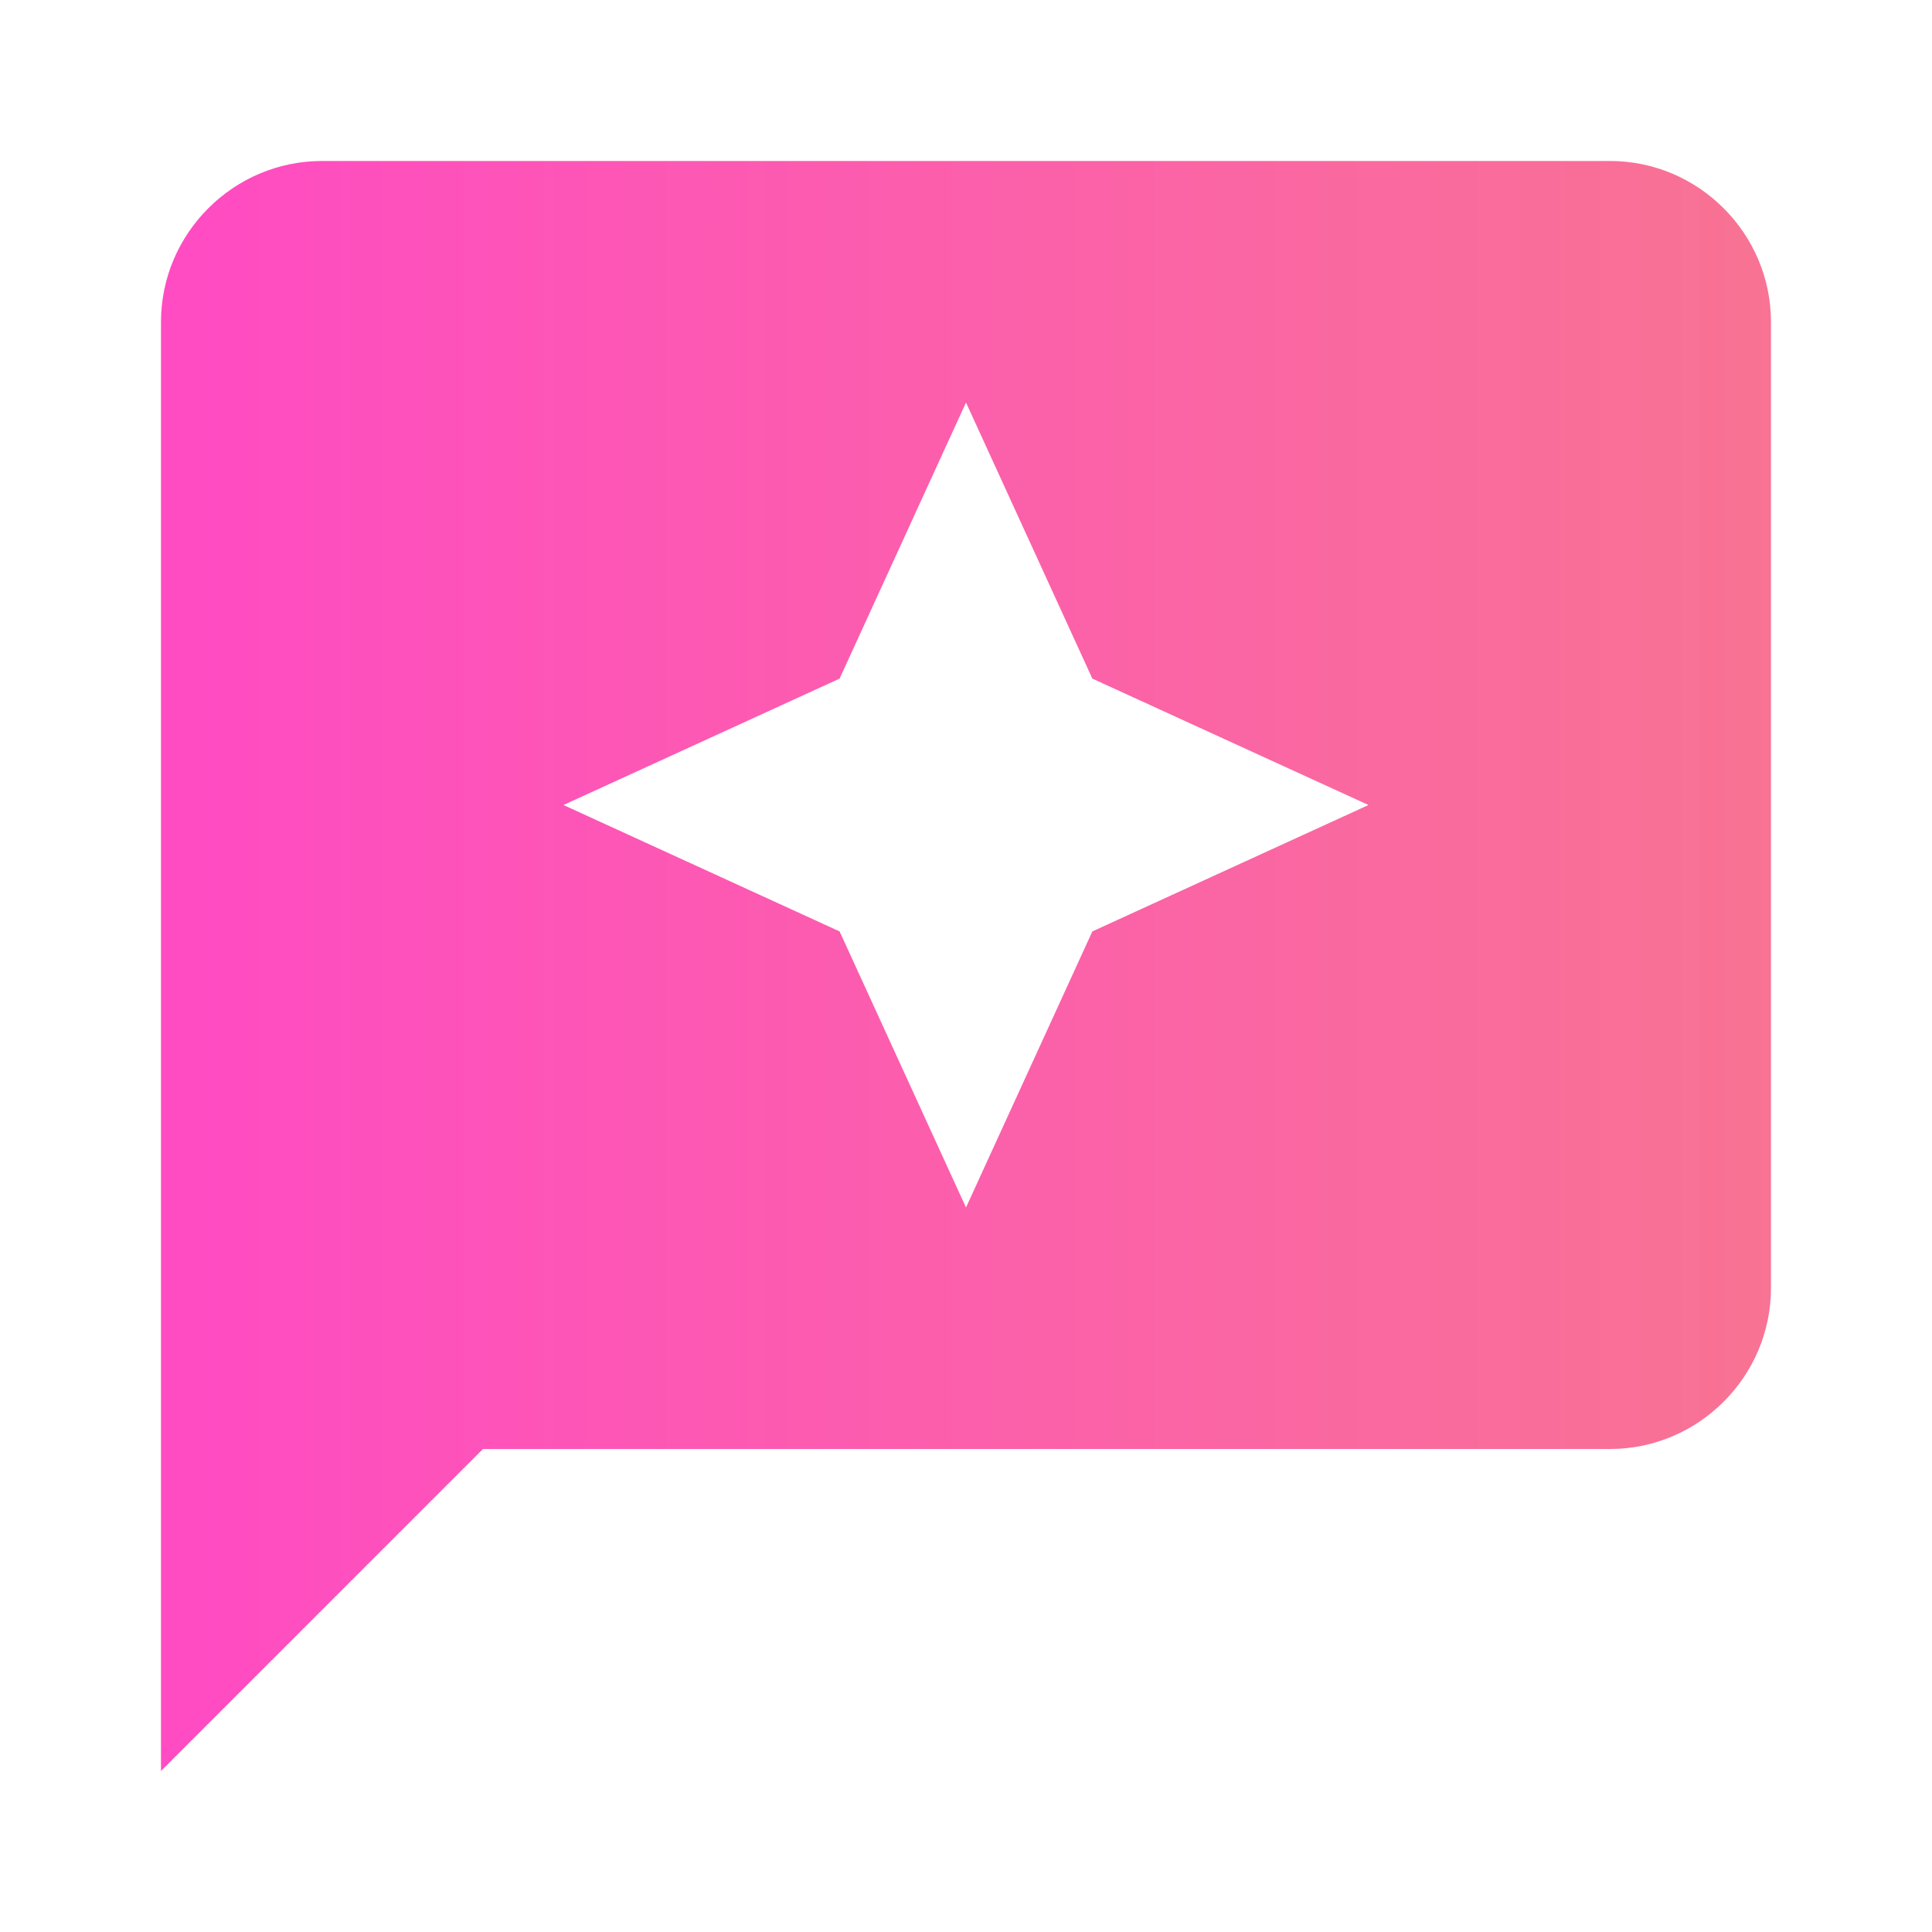 <svg width="40" height="40" viewBox="0 0 40 40" fill="none" xmlns="http://www.w3.org/2000/svg">
<g clip-path="url(#clip0_557_887)">
<g filter="url(#filter0_d_557_887)">
<path d="M33.333 3.333H6.666C4.833 3.333 3.333 4.833 3.333 6.667V36.667L10 30H33.333C35.166 30 36.666 28.5 36.666 26.667V6.667C36.666 4.833 35.166 3.333 33.333 3.333ZM22.616 19.284L20 25L17.383 19.284L11.666 16.667L17.383 14.05L20 8.334L22.616 14.05L28.333 16.667L22.616 19.284Z" fill="url(#paint0_linear_557_887)"/>
</g>
</g>
<defs>
<filter id="filter0_d_557_887" x="-4.667" y="-4.667" width="49.334" height="49.333" filterUnits="userSpaceOnUse" color-interpolation-filters="sRGB">
<feFlood flood-opacity="0" result="BackgroundImageFix"/>
<feColorMatrix in="SourceAlpha" type="matrix" values="0 0 0 0 0 0 0 0 0 0 0 0 0 0 0 0 0 0 127 0" result="hardAlpha"/>
<feOffset/>
<feGaussianBlur stdDeviation="4"/>
<feComposite in2="hardAlpha" operator="out"/>
<feColorMatrix type="matrix" values="0 0 0 0 0.976 0 0 0 0 0.412 0 0 0 0 0.62 0 0 0 0.35 0"/>
<feBlend mode="normal" in2="BackgroundImageFix" result="effect1_dropShadow_557_887"/>
<feBlend mode="normal" in="SourceGraphic" in2="effect1_dropShadow_557_887" result="shape"/>
</filter>
<linearGradient id="paint0_linear_557_887" x1="4.112" y1="20.211" x2="36.926" y2="20.211" gradientUnits="userSpaceOnUse">
<stop stop-color="#FF4CC2"/>
<stop offset="1" stop-color="#F87393"/>
</linearGradient>
<clipPath id="clip0_557_887">
<rect width="40" height="40" fill="white"/>
</clipPath>
</defs>
</svg>

